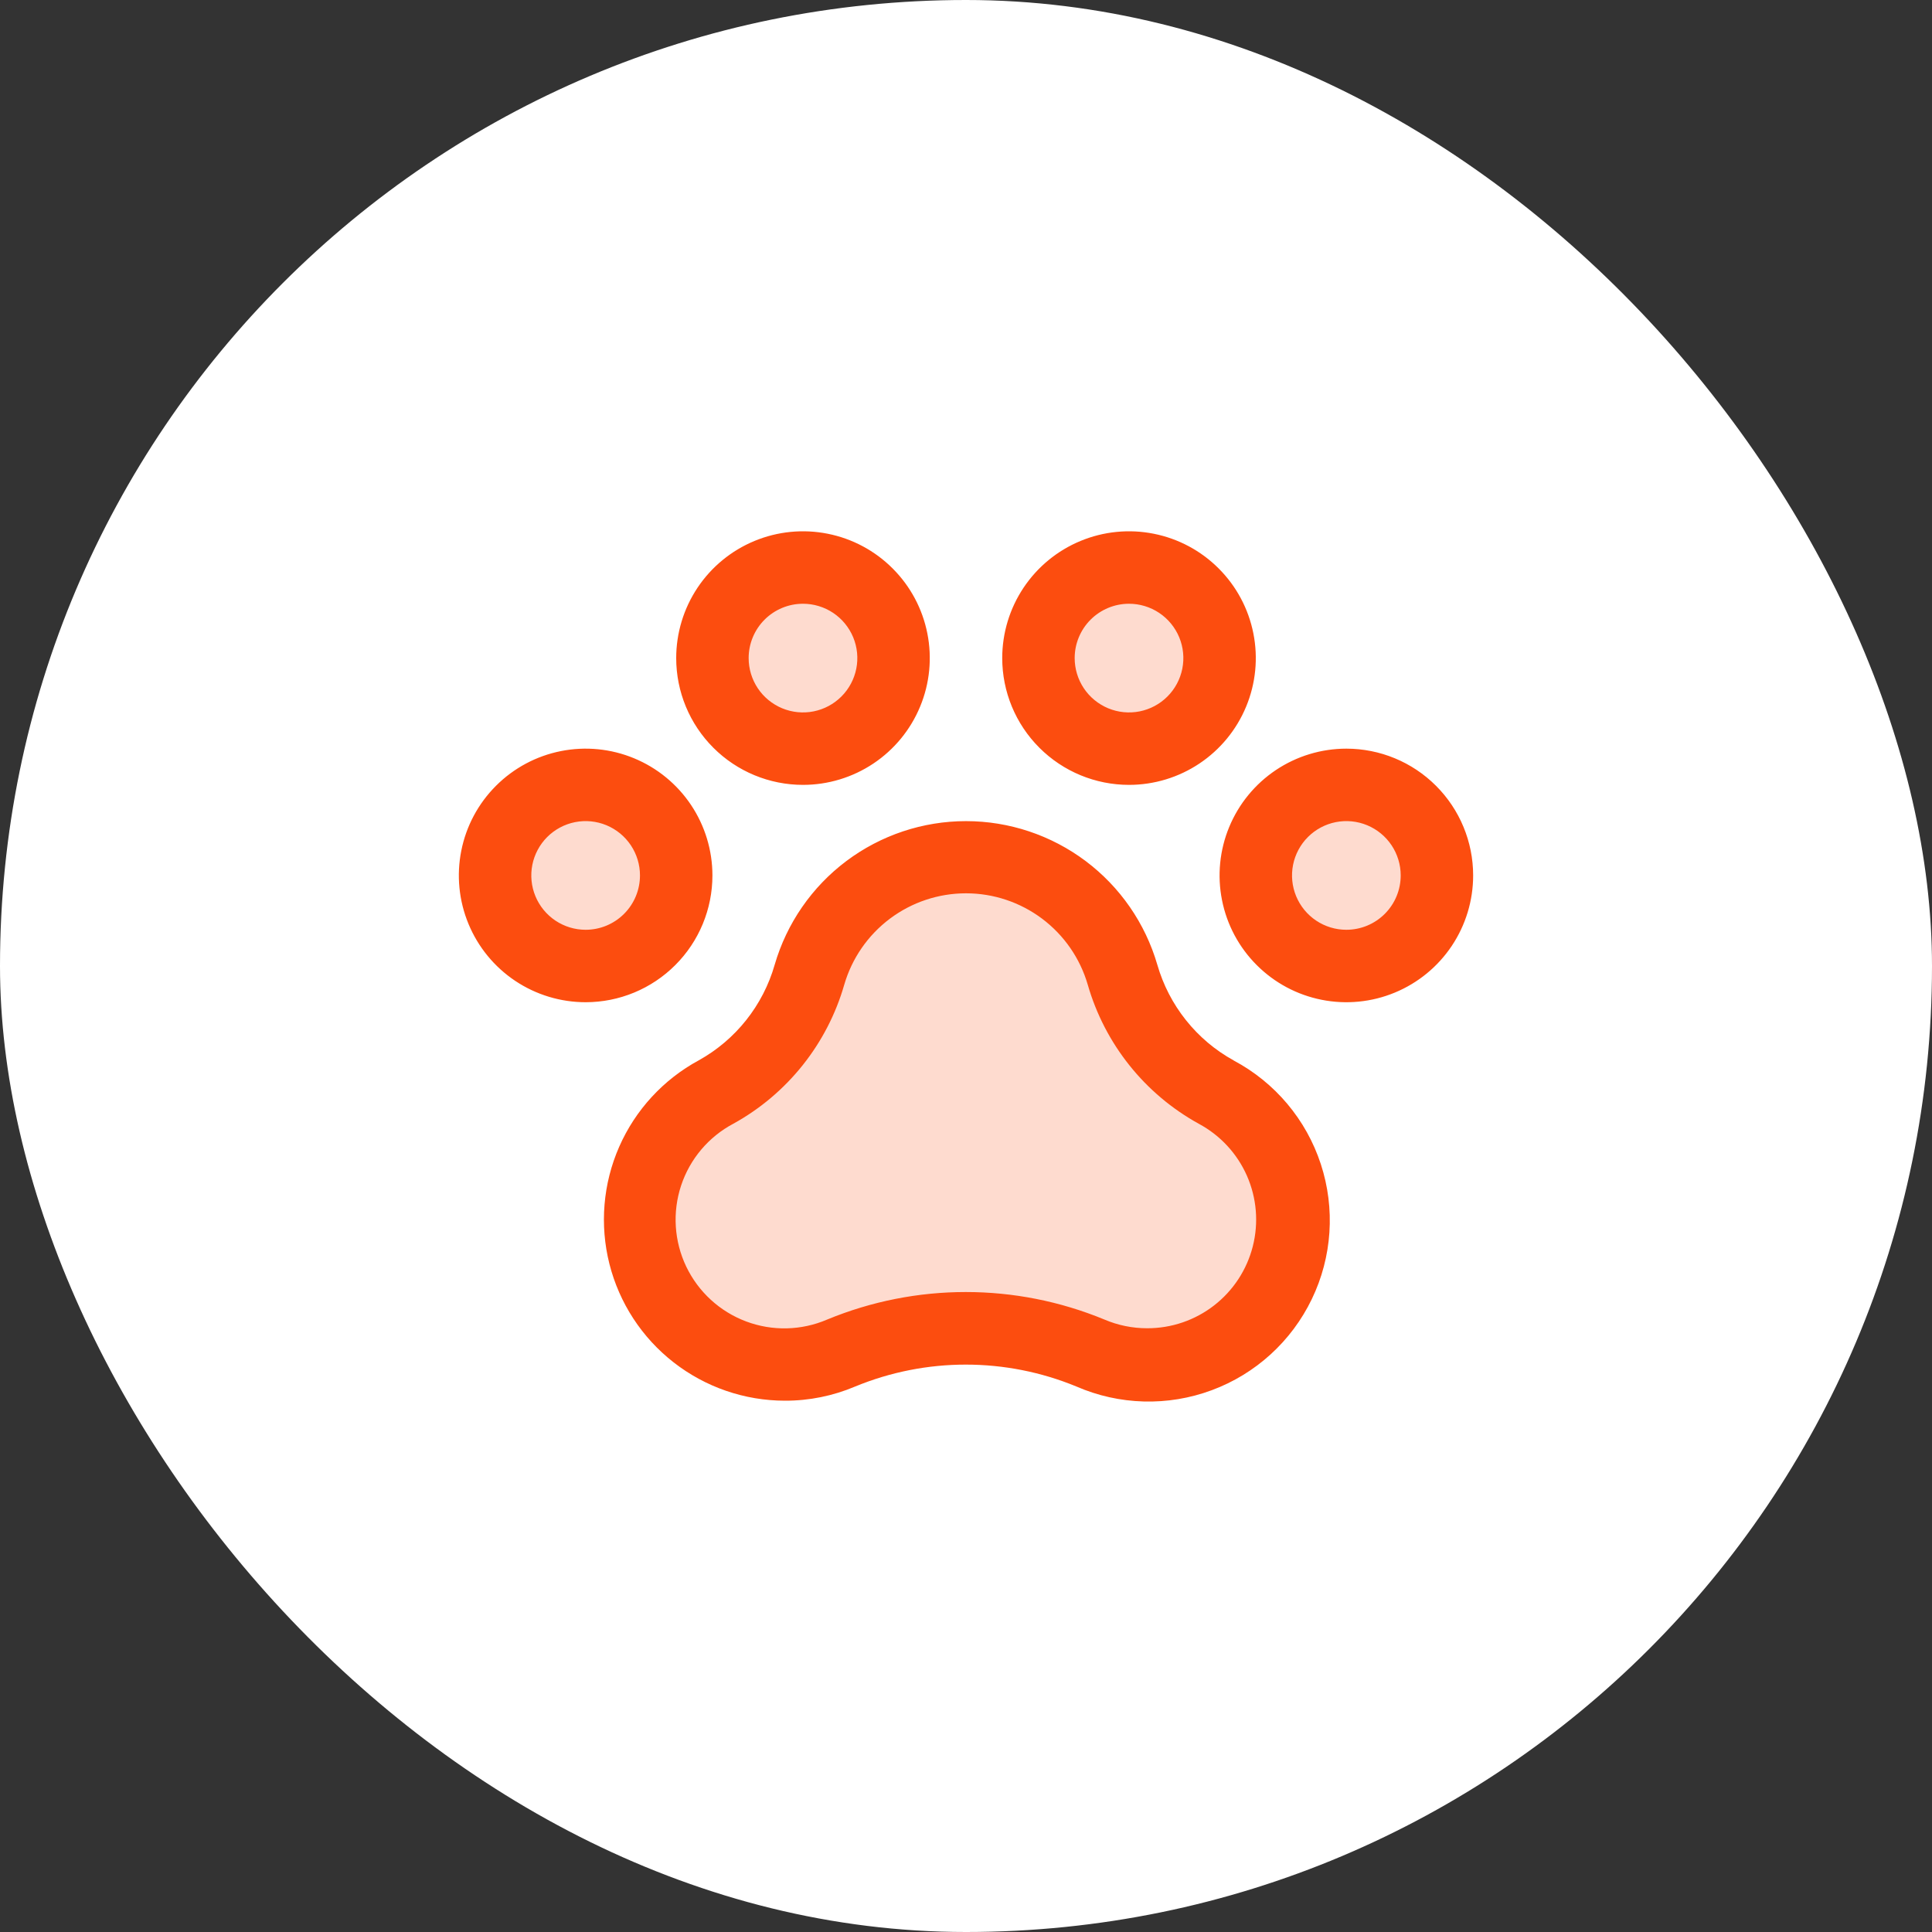 <svg width="80" height="80" viewBox="0 0 80 80" fill="none" xmlns="http://www.w3.org/2000/svg">
<rect x="0" y="0" width="80" height="80" fill="#333333" stroke="none"/>
<rect width="80" height="80" rx="40" fill="white"/>
<path opacity="0.2" d="M59.5 36.25C59.5 36.992 59.28 37.717 58.868 38.333C58.456 38.95 57.87 39.431 57.185 39.715C56.5 39.998 55.746 40.073 55.018 39.928C54.291 39.783 53.623 39.426 53.098 38.902C52.574 38.377 52.217 37.709 52.072 36.982C51.927 36.254 52.002 35.5 52.285 34.815C52.569 34.13 53.05 33.544 53.667 33.132C54.283 32.72 55.008 32.5 55.75 32.5C56.745 32.5 57.698 32.895 58.402 33.598C59.105 34.302 59.5 35.255 59.5 36.25ZM28 36.25C28 35.508 27.78 34.783 27.368 34.167C26.956 33.55 26.37 33.069 25.685 32.785C25 32.502 24.246 32.427 23.518 32.572C22.791 32.717 22.123 33.074 21.598 33.598C21.074 34.123 20.717 34.791 20.572 35.518C20.427 36.246 20.502 37 20.785 37.685C21.069 38.37 21.55 38.956 22.167 39.368C22.783 39.78 23.508 40 24.25 40C25.245 40 26.198 39.605 26.902 38.902C27.605 38.198 28 37.245 28 36.25ZM33.25 31C33.992 31 34.717 30.78 35.333 30.368C35.95 29.956 36.431 29.37 36.715 28.685C36.998 28 37.073 27.246 36.928 26.518C36.783 25.791 36.426 25.123 35.902 24.598C35.377 24.074 34.709 23.717 33.982 23.572C33.254 23.427 32.5 23.502 31.815 23.785C31.13 24.069 30.544 24.55 30.132 25.167C29.72 25.783 29.5 26.508 29.5 27.25C29.5 28.245 29.895 29.198 30.598 29.902C31.302 30.605 32.255 31 33.25 31ZM46.75 31C47.492 31 48.217 30.78 48.833 30.368C49.45 29.956 49.931 29.37 50.215 28.685C50.498 28 50.573 27.246 50.428 26.518C50.283 25.791 49.926 25.123 49.402 24.598C48.877 24.074 48.209 23.717 47.482 23.572C46.754 23.427 46 23.502 45.315 23.785C44.63 24.069 44.044 24.55 43.632 25.167C43.22 25.783 43 26.508 43 27.25C43 28.245 43.395 29.198 44.098 29.902C44.802 30.605 45.755 31 46.75 31ZM50.358 45.222C48.477 44.181 47.084 42.439 46.482 40.375C46.074 38.971 45.222 37.738 44.053 36.861C42.884 35.983 41.462 35.509 40 35.509C38.538 35.509 37.116 35.983 35.947 36.861C34.778 37.738 33.926 38.971 33.518 40.375C32.918 42.442 31.525 44.187 29.642 45.231C28.276 45.96 27.244 47.188 26.763 48.66C26.281 50.132 26.387 51.732 27.059 53.128C27.73 54.523 28.915 55.605 30.366 56.146C31.816 56.688 33.42 56.648 34.842 56.035C38.146 54.68 41.85 54.68 45.154 56.035C46.576 56.648 48.18 56.688 49.63 56.146C51.081 55.605 52.266 54.523 52.937 53.128C53.609 51.732 53.715 50.132 53.233 48.66C52.752 47.188 51.72 45.96 50.354 45.231L50.358 45.222Z" fill="#FC4D0F"/>
<path d="M55.75 31C54.712 31 53.697 31.308 52.833 31.885C51.97 32.462 51.297 33.282 50.9 34.241C50.502 35.2 50.398 36.256 50.601 37.274C50.803 38.293 51.303 39.228 52.038 39.962C52.772 40.697 53.707 41.197 54.726 41.399C55.744 41.602 56.8 41.498 57.759 41.1C58.718 40.703 59.538 40.03 60.115 39.167C60.692 38.303 61 37.288 61 36.25C61 34.858 60.447 33.522 59.462 32.538C58.478 31.553 57.142 31 55.75 31ZM55.75 38.5C55.305 38.5 54.87 38.368 54.5 38.121C54.13 37.874 53.842 37.522 53.671 37.111C53.501 36.7 53.456 36.248 53.543 35.811C53.63 35.375 53.844 34.974 54.159 34.659C54.474 34.344 54.875 34.13 55.311 34.043C55.748 33.956 56.2 34.001 56.611 34.171C57.022 34.342 57.374 34.63 57.621 35C57.868 35.37 58 35.805 58 36.25C58 36.847 57.763 37.419 57.341 37.841C56.919 38.263 56.347 38.5 55.75 38.5ZM29.5 36.25C29.5 35.212 29.192 34.197 28.615 33.333C28.038 32.47 27.218 31.797 26.259 31.4C25.3 31.002 24.244 30.898 23.226 31.101C22.207 31.303 21.272 31.803 20.538 32.538C19.803 33.272 19.303 34.207 19.101 35.226C18.898 36.244 19.002 37.3 19.4 38.259C19.797 39.218 20.47 40.038 21.333 40.615C22.197 41.192 23.212 41.5 24.25 41.5C25.642 41.5 26.978 40.947 27.962 39.962C28.947 38.978 29.5 37.642 29.5 36.25ZM24.25 38.5C23.805 38.5 23.37 38.368 23 38.121C22.63 37.874 22.342 37.522 22.171 37.111C22.001 36.7 21.956 36.248 22.043 35.811C22.13 35.375 22.344 34.974 22.659 34.659C22.974 34.344 23.375 34.13 23.811 34.043C24.247 33.956 24.7 34.001 25.111 34.171C25.522 34.342 25.874 34.63 26.121 35C26.368 35.37 26.5 35.805 26.5 36.25C26.5 36.847 26.263 37.419 25.841 37.841C25.419 38.263 24.847 38.5 24.25 38.5ZM33.25 32.5C34.288 32.5 35.303 32.192 36.167 31.615C37.03 31.038 37.703 30.218 38.1 29.259C38.498 28.3 38.602 27.244 38.399 26.226C38.197 25.207 37.697 24.272 36.962 23.538C36.228 22.803 35.293 22.303 34.274 22.101C33.256 21.898 32.2 22.002 31.241 22.4C30.282 22.797 29.462 23.47 28.885 24.333C28.308 25.197 28 26.212 28 27.25C28 28.642 28.553 29.978 29.538 30.962C30.522 31.947 31.858 32.5 33.25 32.5ZM33.25 25C33.695 25 34.13 25.132 34.5 25.379C34.87 25.626 35.158 25.978 35.329 26.389C35.499 26.8 35.544 27.253 35.457 27.689C35.37 28.125 35.156 28.526 34.841 28.841C34.526 29.156 34.125 29.37 33.689 29.457C33.252 29.544 32.8 29.499 32.389 29.329C31.978 29.158 31.626 28.87 31.379 28.5C31.132 28.13 31 27.695 31 27.25C31 26.653 31.237 26.081 31.659 25.659C32.081 25.237 32.653 25 33.25 25ZM46.75 32.5C47.788 32.5 48.803 32.192 49.667 31.615C50.53 31.038 51.203 30.218 51.6 29.259C51.998 28.3 52.102 27.244 51.899 26.226C51.697 25.207 51.197 24.272 50.462 23.538C49.728 22.803 48.793 22.303 47.774 22.101C46.756 21.898 45.7 22.002 44.741 22.4C43.782 22.797 42.962 23.47 42.385 24.333C41.808 25.197 41.5 26.212 41.5 27.25C41.5 28.642 42.053 29.978 43.038 30.962C44.022 31.947 45.358 32.5 46.75 32.5ZM46.75 25C47.195 25 47.63 25.132 48 25.379C48.37 25.626 48.658 25.978 48.829 26.389C48.999 26.8 49.044 27.253 48.957 27.689C48.87 28.125 48.656 28.526 48.341 28.841C48.026 29.156 47.625 29.37 47.189 29.457C46.752 29.544 46.3 29.499 45.889 29.329C45.478 29.158 45.126 28.87 44.879 28.5C44.632 28.13 44.5 27.695 44.5 27.25C44.5 26.653 44.737 26.081 45.159 25.659C45.581 25.237 46.153 25 46.75 25ZM51.085 43.911C50.323 43.491 49.651 42.925 49.109 42.244C48.566 41.564 48.163 40.784 47.922 39.947C47.423 38.232 46.381 36.725 44.953 35.653C43.524 34.581 41.786 34.001 40 34.001C38.214 34.001 36.476 34.581 35.047 35.653C33.619 36.725 32.577 38.232 32.078 39.947C31.596 41.63 30.467 43.053 28.938 43.904C27.47 44.698 26.31 45.958 25.639 47.486C24.969 49.013 24.827 50.72 25.235 52.338C25.644 53.955 26.58 55.39 27.896 56.415C29.212 57.441 30.832 57.998 32.5 58C33.5 58.003 34.49 57.803 35.41 57.413C38.344 56.203 41.639 56.203 44.573 57.413C46.35 58.186 48.358 58.241 50.175 57.566C51.992 56.892 53.477 55.54 54.319 53.794C55.162 52.048 55.295 50.044 54.692 48.202C54.089 46.36 52.796 44.823 51.085 43.913V43.911ZM47.5 55C46.891 55.001 46.288 54.877 45.728 54.638C42.054 53.121 37.929 53.121 34.255 54.638C33.187 55.098 31.983 55.127 30.895 54.718C29.807 54.31 28.919 53.496 28.416 52.448C27.915 51.4 27.838 50.198 28.202 49.094C28.567 47.99 29.344 47.07 30.372 46.527C31.477 45.917 32.45 45.095 33.237 44.108C34.024 43.121 34.609 41.989 34.958 40.776C35.275 39.684 35.938 38.725 36.847 38.042C37.757 37.359 38.863 36.99 40 36.99C41.137 36.99 42.243 37.359 43.153 38.042C44.062 38.725 44.725 39.684 45.042 40.776C45.392 41.991 45.979 43.126 46.768 44.114C47.557 45.102 48.534 45.924 49.641 46.534C50.526 47.009 51.227 47.766 51.632 48.684C52.037 49.603 52.123 50.63 51.877 51.603C51.631 52.577 51.066 53.44 50.273 54.055C49.48 54.671 48.504 55.003 47.5 55Z" fill="#FC4D0F"/>
</svg>
